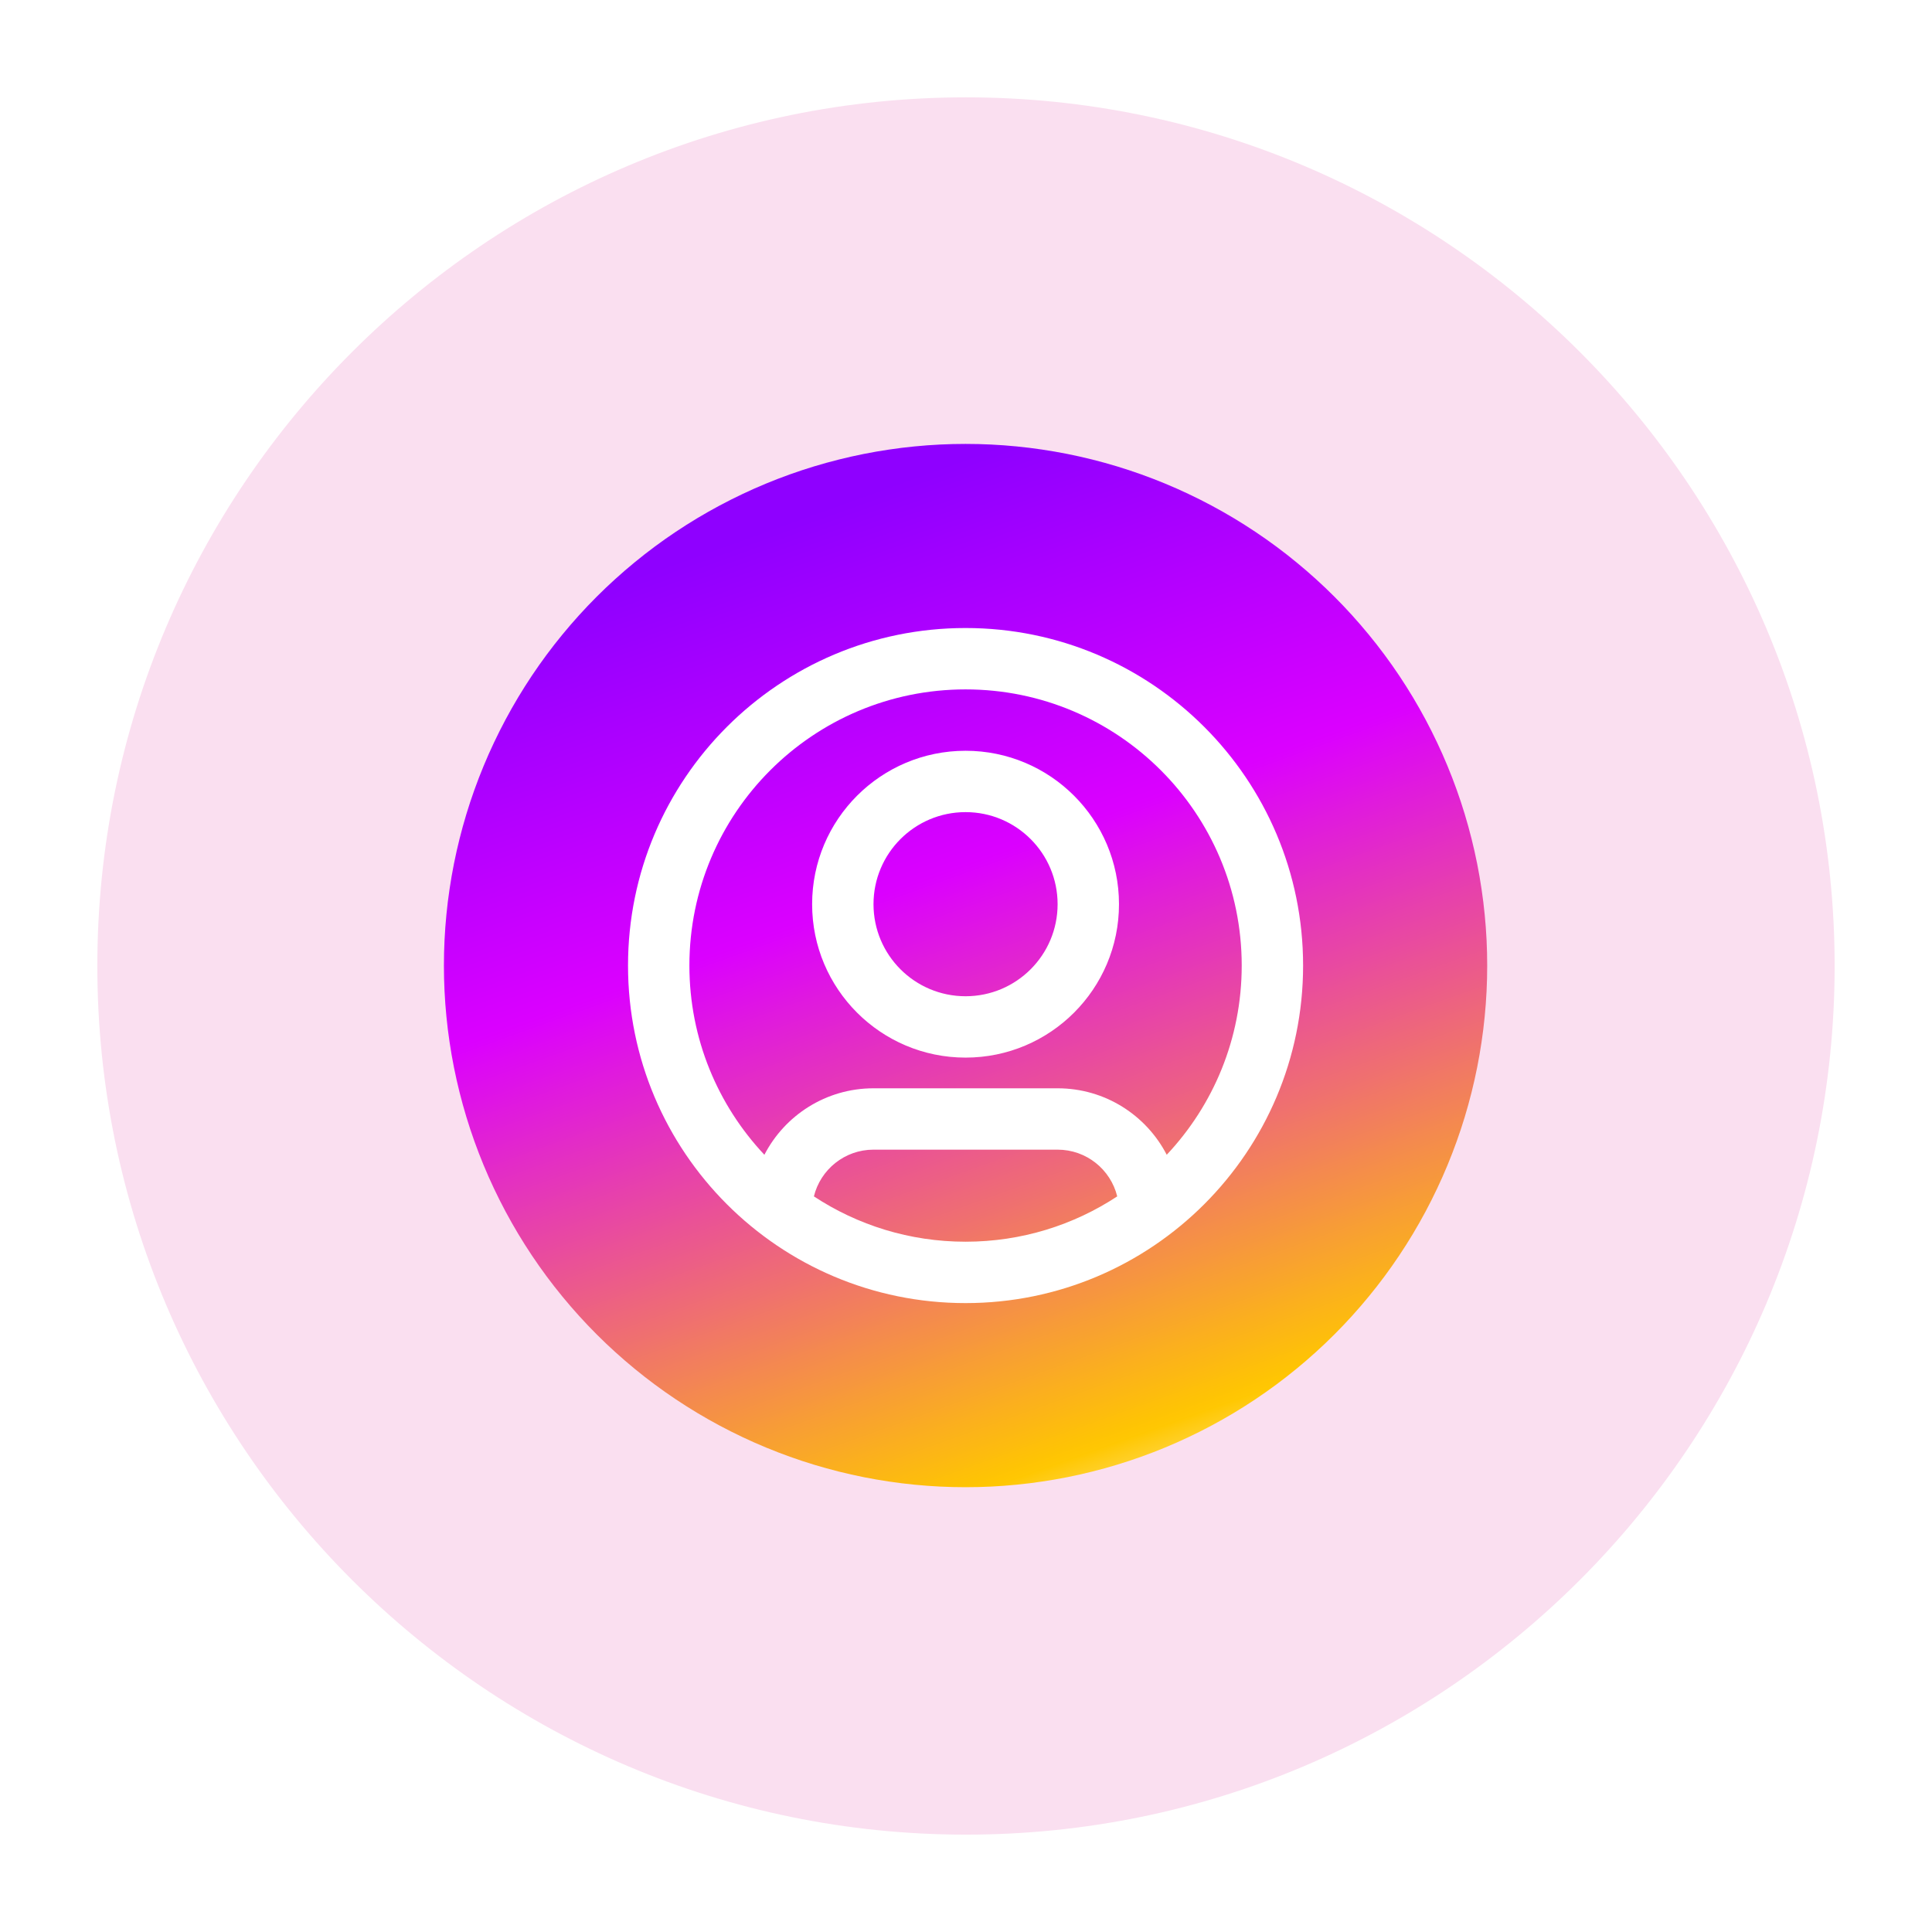 <svg xmlns="http://www.w3.org/2000/svg" xmlns:xlink="http://www.w3.org/1999/xlink" width="500" zoomAndPan="magnify" viewBox="0 0 375 375" height="500" preserveAspectRatio="xMidYMid meet" version="1.0"><defs><clipPath id="43b8d40f7e"><path d="M 18.895 18.895 L 356.395 18.895 L 356.395 356.395 L 18.895 356.395 Z M 18.895 18.895 " clip-rule="nonzero"/></clipPath><clipPath id="d42c385d3c"><path d="M 86.164 86.164 L 288.664 86.164 L 288.664 288.664 L 86.164 288.664 Z M 86.164 86.164 " clip-rule="nonzero"/></clipPath><clipPath id="f43e512a9e"><path d="M 187.414 86.164 C 189.07 86.164 190.727 86.203 192.383 86.285 C 194.039 86.367 195.688 86.488 197.34 86.652 C 198.988 86.812 200.633 87.016 202.27 87.262 C 203.91 87.504 205.543 87.785 207.168 88.109 C 208.793 88.434 210.41 88.797 212.016 89.199 C 213.625 89.602 215.219 90.043 216.805 90.523 C 218.391 91.004 219.965 91.523 221.523 92.082 C 223.086 92.641 224.629 93.238 226.16 93.871 C 227.691 94.504 229.207 95.176 230.703 95.887 C 232.203 96.594 233.684 97.34 235.145 98.121 C 236.605 98.902 238.047 99.719 239.469 100.57 C 240.887 101.422 242.289 102.309 243.664 103.227 C 245.043 104.148 246.398 105.102 247.73 106.09 C 249.059 107.078 250.367 108.094 251.645 109.148 C 252.926 110.199 254.184 111.281 255.41 112.395 C 256.637 113.504 257.836 114.648 259.008 115.82 C 260.18 116.992 261.324 118.191 262.434 119.418 C 263.547 120.648 264.629 121.902 265.68 123.184 C 266.734 124.461 267.75 125.77 268.738 127.098 C 269.727 128.43 270.68 129.785 271.602 131.164 C 272.52 132.539 273.406 133.941 274.258 135.359 C 275.109 136.781 275.926 138.223 276.707 139.684 C 277.488 141.148 278.234 142.625 278.941 144.125 C 279.652 145.621 280.324 147.137 280.957 148.668 C 281.59 150.199 282.188 151.742 282.746 153.305 C 283.305 154.863 283.824 156.438 284.305 158.023 C 284.785 159.609 285.227 161.203 285.629 162.812 C 286.031 164.418 286.395 166.035 286.719 167.66 C 287.043 169.285 287.324 170.918 287.566 172.559 C 287.812 174.195 288.016 175.84 288.176 177.488 C 288.34 179.141 288.461 180.789 288.543 182.445 C 288.625 184.102 288.664 185.758 288.664 187.414 C 288.664 189.07 288.625 190.727 288.543 192.383 C 288.461 194.039 288.34 195.688 288.176 197.34 C 288.016 198.988 287.812 200.633 287.566 202.27 C 287.324 203.91 287.043 205.543 286.719 207.168 C 286.395 208.793 286.031 210.41 285.629 212.016 C 285.227 213.625 284.785 215.219 284.305 216.805 C 283.824 218.391 283.305 219.965 282.746 221.523 C 282.188 223.086 281.59 224.629 280.957 226.16 C 280.324 227.691 279.652 229.207 278.941 230.703 C 278.234 232.203 277.488 233.68 276.707 235.145 C 275.926 236.605 275.109 238.047 274.258 239.469 C 273.406 240.887 272.52 242.289 271.602 243.664 C 270.68 245.043 269.727 246.398 268.738 247.73 C 267.75 249.059 266.734 250.367 265.68 251.645 C 264.629 252.926 263.547 254.184 262.434 255.41 C 261.324 256.637 260.18 257.836 259.008 259.008 C 257.836 260.18 256.637 261.324 255.41 262.434 C 254.184 263.547 252.926 264.629 251.645 265.68 C 250.367 266.734 249.059 267.75 247.73 268.738 C 246.398 269.727 245.043 270.68 243.664 271.602 C 242.289 272.52 240.887 273.406 239.469 274.258 C 238.047 275.109 236.605 275.926 235.145 276.707 C 233.684 277.488 232.203 278.234 230.703 278.941 C 229.207 279.652 227.691 280.324 226.16 280.957 C 224.629 281.59 223.086 282.188 221.523 282.746 C 219.965 283.305 218.391 283.824 216.805 284.305 C 215.219 284.785 213.625 285.227 212.016 285.629 C 210.41 286.031 208.793 286.395 207.168 286.719 C 205.543 287.043 203.91 287.324 202.27 287.566 C 200.633 287.812 198.988 288.016 197.34 288.176 C 195.688 288.34 194.039 288.461 192.383 288.543 C 190.727 288.625 189.07 288.664 187.414 288.664 C 185.758 288.664 184.102 288.625 182.445 288.543 C 180.789 288.461 179.141 288.34 177.488 288.176 C 175.84 288.016 174.195 287.812 172.559 287.566 C 170.918 287.324 169.285 287.043 167.66 286.719 C 166.035 286.395 164.418 286.031 162.812 285.629 C 161.203 285.227 159.609 284.785 158.023 284.305 C 156.438 283.824 154.863 283.305 153.305 282.746 C 151.742 282.188 150.199 281.59 148.668 280.957 C 147.137 280.324 145.621 279.652 144.125 278.941 C 142.625 278.234 141.148 277.488 139.684 276.707 C 138.223 275.926 136.781 275.109 135.359 274.258 C 133.941 273.406 132.539 272.52 131.164 271.602 C 129.785 270.68 128.43 269.727 127.098 268.738 C 125.77 267.75 124.461 266.734 123.184 265.68 C 121.902 264.629 120.648 263.547 119.418 262.434 C 118.191 261.324 116.992 260.18 115.82 259.008 C 114.648 257.836 113.504 256.637 112.395 255.41 C 111.281 254.184 110.199 252.926 109.148 251.645 C 108.094 250.367 107.078 249.059 106.09 247.73 C 105.102 246.398 104.148 245.043 103.227 243.664 C 102.309 242.289 101.422 240.887 100.57 239.469 C 99.719 238.047 98.902 236.605 98.121 235.145 C 97.34 233.68 96.594 232.203 95.887 230.703 C 95.176 229.207 94.504 227.691 93.871 226.16 C 93.238 224.629 92.641 223.086 92.082 221.523 C 91.523 219.965 91.004 218.391 90.523 216.805 C 90.043 215.219 89.602 213.625 89.199 212.016 C 88.797 210.41 88.434 208.793 88.109 207.168 C 87.785 205.543 87.504 203.91 87.262 202.27 C 87.016 200.633 86.812 198.988 86.652 197.34 C 86.488 195.688 86.367 194.039 86.285 192.383 C 86.203 190.727 86.164 189.07 86.164 187.414 C 86.164 185.758 86.203 184.102 86.285 182.445 C 86.367 180.789 86.488 179.141 86.652 177.488 C 86.812 175.84 87.016 174.195 87.262 172.559 C 87.504 170.918 87.785 169.285 88.109 167.66 C 88.434 166.035 88.797 164.418 89.199 162.812 C 89.602 161.203 90.043 159.609 90.523 158.023 C 91.004 156.438 91.523 154.863 92.082 153.305 C 92.641 151.742 93.238 150.199 93.871 148.668 C 94.504 147.137 95.176 145.621 95.887 144.125 C 96.594 142.625 97.34 141.148 98.121 139.684 C 98.902 138.223 99.719 136.781 100.57 135.359 C 101.422 133.941 102.309 132.539 103.227 131.164 C 104.148 129.785 105.102 128.43 106.09 127.098 C 107.078 125.77 108.094 124.461 109.148 123.184 C 110.199 121.902 111.281 120.648 112.395 119.418 C 113.504 118.191 114.648 116.992 115.82 115.82 C 116.992 114.648 118.191 113.504 119.418 112.395 C 120.648 111.281 121.902 110.199 123.184 109.148 C 124.461 108.094 125.77 107.078 127.098 106.09 C 128.43 105.102 129.785 104.148 131.164 103.227 C 132.539 102.309 133.941 101.422 135.359 100.57 C 136.781 99.719 138.223 98.902 139.684 98.121 C 141.148 97.34 142.625 96.594 144.125 95.887 C 145.621 95.176 147.137 94.504 148.668 93.871 C 150.199 93.238 151.742 92.641 153.305 92.082 C 154.863 91.523 156.438 91.004 158.023 90.523 C 159.609 90.043 161.203 89.602 162.812 89.199 C 164.418 88.797 166.035 88.434 167.66 88.109 C 169.285 87.785 170.918 87.504 172.559 87.262 C 174.195 87.016 175.84 86.812 177.488 86.652 C 179.141 86.488 180.789 86.367 182.445 86.285 C 184.102 86.203 185.758 86.164 187.414 86.164 Z M 187.414 86.164 " clip-rule="nonzero"/></clipPath><linearGradient x1="5.375" gradientTransform="matrix(5.956, 0, 0, 5.956, 86.164, 86.164)" y1="-1.927" x2="20.051" gradientUnits="userSpaceOnUse" y2="39.002" id="be56ecfe96"><stop stop-opacity="1" stop-color="rgb(56.099%, 0%, 100%)" offset="0"/><stop stop-opacity="1" stop-color="rgb(56.099%, 0%, 100%)" offset="0.125"/><stop stop-opacity="1" stop-color="rgb(56.099%, 0%, 100%)" offset="0.141"/><stop stop-opacity="1" stop-color="rgb(56.36%, 0%, 100%)" offset="0.145"/><stop stop-opacity="1" stop-color="rgb(56.621%, 0%, 100%)" offset="0.148"/><stop stop-opacity="1" stop-color="rgb(57.028%, 0%, 100%)" offset="0.152"/><stop stop-opacity="1" stop-color="rgb(57.437%, 0%, 100%)" offset="0.156"/><stop stop-opacity="1" stop-color="rgb(57.845%, 0%, 100%)" offset="0.16"/><stop stop-opacity="1" stop-color="rgb(58.253%, 0%, 100%)" offset="0.164"/><stop stop-opacity="1" stop-color="rgb(58.661%, 0%, 100%)" offset="0.168"/><stop stop-opacity="1" stop-color="rgb(59.068%, 0%, 100%)" offset="0.172"/><stop stop-opacity="1" stop-color="rgb(59.476%, 0%, 100%)" offset="0.176"/><stop stop-opacity="1" stop-color="rgb(59.885%, 0%, 100%)" offset="0.18"/><stop stop-opacity="1" stop-color="rgb(60.292%, 0%, 100%)" offset="0.184"/><stop stop-opacity="1" stop-color="rgb(60.701%, 0%, 100%)" offset="0.188"/><stop stop-opacity="1" stop-color="rgb(61.108%, 0%, 100%)" offset="0.191"/><stop stop-opacity="1" stop-color="rgb(61.517%, 0%, 100%)" offset="0.195"/><stop stop-opacity="1" stop-color="rgb(61.925%, 0%, 100%)" offset="0.199"/><stop stop-opacity="1" stop-color="rgb(62.334%, 0%, 100%)" offset="0.203"/><stop stop-opacity="1" stop-color="rgb(62.741%, 0%, 100%)" offset="0.207"/><stop stop-opacity="1" stop-color="rgb(63.15%, 0%, 100%)" offset="0.211"/><stop stop-opacity="1" stop-color="rgb(63.557%, 0%, 100%)" offset="0.215"/><stop stop-opacity="1" stop-color="rgb(63.966%, 0%, 100%)" offset="0.219"/><stop stop-opacity="1" stop-color="rgb(64.374%, 0%, 100%)" offset="0.223"/><stop stop-opacity="1" stop-color="rgb(64.783%, 0%, 100%)" offset="0.227"/><stop stop-opacity="1" stop-color="rgb(65.19%, 0%, 100%)" offset="0.23"/><stop stop-opacity="1" stop-color="rgb(65.599%, 0%, 100%)" offset="0.234"/><stop stop-opacity="1" stop-color="rgb(66.006%, 0%, 100%)" offset="0.238"/><stop stop-opacity="1" stop-color="rgb(66.415%, 0%, 100%)" offset="0.242"/><stop stop-opacity="1" stop-color="rgb(66.823%, 0%, 100%)" offset="0.246"/><stop stop-opacity="1" stop-color="rgb(67.232%, 0%, 100%)" offset="0.25"/><stop stop-opacity="1" stop-color="rgb(67.639%, 0%, 100%)" offset="0.254"/><stop stop-opacity="1" stop-color="rgb(68.047%, 0%, 100%)" offset="0.258"/><stop stop-opacity="1" stop-color="rgb(68.454%, 0%, 100%)" offset="0.262"/><stop stop-opacity="1" stop-color="rgb(68.863%, 0%, 100%)" offset="0.266"/><stop stop-opacity="1" stop-color="rgb(69.27%, 0%, 100%)" offset="0.27"/><stop stop-opacity="1" stop-color="rgb(69.679%, 0%, 100%)" offset="0.273"/><stop stop-opacity="1" stop-color="rgb(70.087%, 0%, 100%)" offset="0.277"/><stop stop-opacity="1" stop-color="rgb(70.496%, 0%, 100%)" offset="0.281"/><stop stop-opacity="1" stop-color="rgb(70.903%, 0%, 100%)" offset="0.285"/><stop stop-opacity="1" stop-color="rgb(71.312%, 0%, 100%)" offset="0.289"/><stop stop-opacity="1" stop-color="rgb(71.719%, 0%, 100%)" offset="0.293"/><stop stop-opacity="1" stop-color="rgb(72.128%, 0%, 100%)" offset="0.297"/><stop stop-opacity="1" stop-color="rgb(72.536%, 0%, 100%)" offset="0.301"/><stop stop-opacity="1" stop-color="rgb(72.945%, 0%, 100%)" offset="0.305"/><stop stop-opacity="1" stop-color="rgb(73.352%, 0%, 100%)" offset="0.309"/><stop stop-opacity="1" stop-color="rgb(73.761%, 0%, 100%)" offset="0.312"/><stop stop-opacity="1" stop-color="rgb(74.168%, 0%, 100%)" offset="0.316"/><stop stop-opacity="1" stop-color="rgb(74.577%, 0%, 100%)" offset="0.32"/><stop stop-opacity="1" stop-color="rgb(74.985%, 0%, 100%)" offset="0.324"/><stop stop-opacity="1" stop-color="rgb(75.394%, 0%, 100%)" offset="0.328"/><stop stop-opacity="1" stop-color="rgb(75.801%, 0%, 100%)" offset="0.332"/><stop stop-opacity="1" stop-color="rgb(76.21%, 0%, 100%)" offset="0.336"/><stop stop-opacity="1" stop-color="rgb(76.617%, 0%, 100%)" offset="0.34"/><stop stop-opacity="1" stop-color="rgb(77.025%, 0%, 100%)" offset="0.344"/><stop stop-opacity="1" stop-color="rgb(77.432%, 0%, 100%)" offset="0.348"/><stop stop-opacity="1" stop-color="rgb(77.841%, 0%, 100%)" offset="0.352"/><stop stop-opacity="1" stop-color="rgb(78.249%, 0%, 100%)" offset="0.355"/><stop stop-opacity="1" stop-color="rgb(78.658%, 0%, 100%)" offset="0.359"/><stop stop-opacity="1" stop-color="rgb(79.065%, 0%, 100%)" offset="0.363"/><stop stop-opacity="1" stop-color="rgb(79.474%, 0%, 100%)" offset="0.367"/><stop stop-opacity="1" stop-color="rgb(79.881%, 0%, 100%)" offset="0.371"/><stop stop-opacity="1" stop-color="rgb(80.29%, 0%, 100%)" offset="0.375"/><stop stop-opacity="1" stop-color="rgb(80.698%, 0%, 100%)" offset="0.379"/><stop stop-opacity="1" stop-color="rgb(81.107%, 0%, 100%)" offset="0.383"/><stop stop-opacity="1" stop-color="rgb(81.514%, 0%, 100%)" offset="0.387"/><stop stop-opacity="1" stop-color="rgb(81.923%, 0%, 100%)" offset="0.391"/><stop stop-opacity="1" stop-color="rgb(82.33%, 0%, 100%)" offset="0.395"/><stop stop-opacity="1" stop-color="rgb(82.739%, 0%, 100%)" offset="0.398"/><stop stop-opacity="1" stop-color="rgb(83.147%, 0%, 100%)" offset="0.402"/><stop stop-opacity="1" stop-color="rgb(83.556%, 0%, 100%)" offset="0.406"/><stop stop-opacity="1" stop-color="rgb(83.963%, 0%, 100%)" offset="0.41"/><stop stop-opacity="1" stop-color="rgb(84.372%, 0%, 100%)" offset="0.414"/><stop stop-opacity="1" stop-color="rgb(84.779%, 0%, 100%)" offset="0.418"/><stop stop-opacity="1" stop-color="rgb(85.188%, 0%, 100%)" offset="0.422"/><stop stop-opacity="1" stop-color="rgb(85.559%, 0.087%, 99.887%)" offset="0.426"/><stop stop-opacity="1" stop-color="rgb(85.931%, 0.174%, 99.774%)" offset="0.43"/><stop stop-opacity="1" stop-color="rgb(86.055%, 0.858%, 98.897%)" offset="0.434"/><stop stop-opacity="1" stop-color="rgb(86.179%, 1.543%, 98.021%)" offset="0.438"/><stop stop-opacity="1" stop-color="rgb(86.302%, 2.226%, 97.144%)" offset="0.441"/><stop stop-opacity="1" stop-color="rgb(86.426%, 2.911%, 96.266%)" offset="0.445"/><stop stop-opacity="1" stop-color="rgb(86.549%, 3.595%, 95.389%)" offset="0.449"/><stop stop-opacity="1" stop-color="rgb(86.673%, 4.279%, 94.511%)" offset="0.453"/><stop stop-opacity="1" stop-color="rgb(86.797%, 4.962%, 93.634%)" offset="0.457"/><stop stop-opacity="1" stop-color="rgb(86.92%, 5.647%, 92.758%)" offset="0.461"/><stop stop-opacity="1" stop-color="rgb(87.044%, 6.331%, 91.881%)" offset="0.465"/><stop stop-opacity="1" stop-color="rgb(87.167%, 7.016%, 91.003%)" offset="0.469"/><stop stop-opacity="1" stop-color="rgb(87.291%, 7.7%, 90.126%)" offset="0.473"/><stop stop-opacity="1" stop-color="rgb(87.415%, 8.383%, 89.25%)" offset="0.477"/><stop stop-opacity="1" stop-color="rgb(87.538%, 9.067%, 88.373%)" offset="0.48"/><stop stop-opacity="1" stop-color="rgb(87.662%, 9.752%, 87.495%)" offset="0.484"/><stop stop-opacity="1" stop-color="rgb(87.785%, 10.435%, 86.618%)" offset="0.488"/><stop stop-opacity="1" stop-color="rgb(87.909%, 11.121%, 85.741%)" offset="0.492"/><stop stop-opacity="1" stop-color="rgb(88.033%, 11.804%, 84.863%)" offset="0.496"/><stop stop-opacity="1" stop-color="rgb(88.158%, 12.489%, 83.987%)" offset="0.5"/><stop stop-opacity="1" stop-color="rgb(88.281%, 13.173%, 83.11%)" offset="0.504"/><stop stop-opacity="1" stop-color="rgb(88.405%, 13.857%, 82.233%)" offset="0.508"/><stop stop-opacity="1" stop-color="rgb(88.528%, 14.54%, 81.355%)" offset="0.512"/><stop stop-opacity="1" stop-color="rgb(88.652%, 15.225%, 80.479%)" offset="0.516"/><stop stop-opacity="1" stop-color="rgb(88.776%, 15.909%, 79.602%)" offset="0.52"/><stop stop-opacity="1" stop-color="rgb(88.899%, 16.594%, 78.725%)" offset="0.523"/><stop stop-opacity="1" stop-color="rgb(89.023%, 17.278%, 77.847%)" offset="0.527"/><stop stop-opacity="1" stop-color="rgb(89.146%, 17.961%, 76.97%)" offset="0.531"/><stop stop-opacity="1" stop-color="rgb(89.27%, 18.645%, 76.093%)" offset="0.535"/><stop stop-opacity="1" stop-color="rgb(89.394%, 19.33%, 75.217%)" offset="0.539"/><stop stop-opacity="1" stop-color="rgb(89.517%, 20.013%, 74.339%)" offset="0.543"/><stop stop-opacity="1" stop-color="rgb(89.641%, 20.699%, 73.462%)" offset="0.547"/><stop stop-opacity="1" stop-color="rgb(89.764%, 21.382%, 72.585%)" offset="0.551"/><stop stop-opacity="1" stop-color="rgb(89.888%, 22.066%, 71.709%)" offset="0.555"/><stop stop-opacity="1" stop-color="rgb(90.012%, 22.749%, 70.831%)" offset="0.559"/><stop stop-opacity="1" stop-color="rgb(90.135%, 23.434%, 69.954%)" offset="0.562"/><stop stop-opacity="1" stop-color="rgb(90.259%, 24.118%, 69.077%)" offset="0.566"/><stop stop-opacity="1" stop-color="rgb(90.382%, 24.803%, 68.199%)" offset="0.57"/><stop stop-opacity="1" stop-color="rgb(90.506%, 25.487%, 67.322%)" offset="0.574"/><stop stop-opacity="1" stop-color="rgb(90.63%, 26.17%, 66.446%)" offset="0.578"/><stop stop-opacity="1" stop-color="rgb(90.753%, 26.854%, 65.569%)" offset="0.582"/><stop stop-opacity="1" stop-color="rgb(90.878%, 27.539%, 64.691%)" offset="0.586"/><stop stop-opacity="1" stop-color="rgb(91.002%, 28.223%, 63.814%)" offset="0.59"/><stop stop-opacity="1" stop-color="rgb(91.125%, 28.908%, 62.938%)" offset="0.594"/><stop stop-opacity="1" stop-color="rgb(91.249%, 29.591%, 62.061%)" offset="0.598"/><stop stop-opacity="1" stop-color="rgb(91.373%, 30.276%, 61.183%)" offset="0.602"/><stop stop-opacity="1" stop-color="rgb(91.496%, 30.96%, 60.306%)" offset="0.605"/><stop stop-opacity="1" stop-color="rgb(91.62%, 31.644%, 59.428%)" offset="0.609"/><stop stop-opacity="1" stop-color="rgb(91.743%, 32.327%, 58.551%)" offset="0.613"/><stop stop-opacity="1" stop-color="rgb(91.867%, 33.012%, 57.675%)" offset="0.617"/><stop stop-opacity="1" stop-color="rgb(91.991%, 33.696%, 56.798%)" offset="0.621"/><stop stop-opacity="1" stop-color="rgb(92.114%, 34.381%, 55.92%)" offset="0.625"/><stop stop-opacity="1" stop-color="rgb(92.238%, 35.065%, 55.043%)" offset="0.629"/><stop stop-opacity="1" stop-color="rgb(92.361%, 35.748%, 54.167%)" offset="0.633"/><stop stop-opacity="1" stop-color="rgb(92.485%, 36.432%, 53.29%)" offset="0.637"/><stop stop-opacity="1" stop-color="rgb(92.609%, 37.117%, 52.412%)" offset="0.641"/><stop stop-opacity="1" stop-color="rgb(92.732%, 37.801%, 51.535%)" offset="0.645"/><stop stop-opacity="1" stop-color="rgb(92.856%, 38.486%, 50.658%)" offset="0.648"/><stop stop-opacity="1" stop-color="rgb(92.979%, 39.169%, 49.78%)" offset="0.652"/><stop stop-opacity="1" stop-color="rgb(93.103%, 39.853%, 48.904%)" offset="0.656"/><stop stop-opacity="1" stop-color="rgb(93.227%, 40.536%, 48.027%)" offset="0.66"/><stop stop-opacity="1" stop-color="rgb(93.352%, 41.222%, 47.15%)" offset="0.664"/><stop stop-opacity="1" stop-color="rgb(93.475%, 41.905%, 46.272%)" offset="0.668"/><stop stop-opacity="1" stop-color="rgb(93.599%, 42.59%, 45.396%)" offset="0.672"/><stop stop-opacity="1" stop-color="rgb(93.723%, 43.274%, 44.519%)" offset="0.676"/><stop stop-opacity="1" stop-color="rgb(93.846%, 43.958%, 43.642%)" offset="0.68"/><stop stop-opacity="1" stop-color="rgb(93.97%, 44.641%, 42.764%)" offset="0.684"/><stop stop-opacity="1" stop-color="rgb(94.093%, 45.326%, 41.887%)" offset="0.688"/><stop stop-opacity="1" stop-color="rgb(94.217%, 46.01%, 41.01%)" offset="0.691"/><stop stop-opacity="1" stop-color="rgb(94.341%, 46.695%, 40.134%)" offset="0.695"/><stop stop-opacity="1" stop-color="rgb(94.464%, 47.379%, 39.256%)" offset="0.699"/><stop stop-opacity="1" stop-color="rgb(94.588%, 48.062%, 38.379%)" offset="0.703"/><stop stop-opacity="1" stop-color="rgb(94.711%, 48.746%, 37.502%)" offset="0.707"/><stop stop-opacity="1" stop-color="rgb(94.835%, 49.431%, 36.626%)" offset="0.711"/><stop stop-opacity="1" stop-color="rgb(94.958%, 50.114%, 35.748%)" offset="0.715"/><stop stop-opacity="1" stop-color="rgb(95.082%, 50.8%, 34.871%)" offset="0.719"/><stop stop-opacity="1" stop-color="rgb(95.206%, 51.483%, 33.994%)" offset="0.723"/><stop stop-opacity="1" stop-color="rgb(95.329%, 52.168%, 33.116%)" offset="0.727"/><stop stop-opacity="1" stop-color="rgb(95.453%, 52.852%, 32.239%)" offset="0.73"/><stop stop-opacity="1" stop-color="rgb(95.576%, 53.535%, 31.363%)" offset="0.734"/><stop stop-opacity="1" stop-color="rgb(95.7%, 54.219%, 30.486%)" offset="0.738"/><stop stop-opacity="1" stop-color="rgb(95.824%, 54.904%, 29.608%)" offset="0.742"/><stop stop-opacity="1" stop-color="rgb(95.947%, 55.588%, 28.731%)" offset="0.746"/><stop stop-opacity="1" stop-color="rgb(96.072%, 56.273%, 27.855%)" offset="0.75"/><stop stop-opacity="1" stop-color="rgb(96.196%, 56.956%, 26.978%)" offset="0.754"/><stop stop-opacity="1" stop-color="rgb(96.32%, 57.64%, 26.1%)" offset="0.758"/><stop stop-opacity="1" stop-color="rgb(96.443%, 58.324%, 25.223%)" offset="0.762"/><stop stop-opacity="1" stop-color="rgb(96.567%, 59.009%, 24.345%)" offset="0.766"/><stop stop-opacity="1" stop-color="rgb(96.69%, 59.692%, 23.468%)" offset="0.77"/><stop stop-opacity="1" stop-color="rgb(96.814%, 60.378%, 22.592%)" offset="0.773"/><stop stop-opacity="1" stop-color="rgb(96.938%, 61.061%, 21.715%)" offset="0.777"/><stop stop-opacity="1" stop-color="rgb(97.061%, 61.745%, 20.837%)" offset="0.781"/><stop stop-opacity="1" stop-color="rgb(97.185%, 62.428%, 19.96%)" offset="0.785"/><stop stop-opacity="1" stop-color="rgb(97.308%, 63.113%, 19.084%)" offset="0.789"/><stop stop-opacity="1" stop-color="rgb(97.432%, 63.797%, 18.207%)" offset="0.793"/><stop stop-opacity="1" stop-color="rgb(97.556%, 64.482%, 17.329%)" offset="0.797"/><stop stop-opacity="1" stop-color="rgb(97.679%, 65.166%, 16.452%)" offset="0.801"/><stop stop-opacity="1" stop-color="rgb(97.803%, 65.849%, 15.575%)" offset="0.805"/><stop stop-opacity="1" stop-color="rgb(97.926%, 66.533%, 14.697%)" offset="0.809"/><stop stop-opacity="1" stop-color="rgb(98.05%, 67.218%, 13.821%)" offset="0.812"/><stop stop-opacity="1" stop-color="rgb(98.174%, 67.902%, 12.944%)" offset="0.816"/><stop stop-opacity="1" stop-color="rgb(98.297%, 68.587%, 12.067%)" offset="0.82"/><stop stop-opacity="1" stop-color="rgb(98.421%, 69.27%, 11.189%)" offset="0.824"/><stop stop-opacity="1" stop-color="rgb(98.544%, 69.955%, 10.313%)" offset="0.828"/><stop stop-opacity="1" stop-color="rgb(98.668%, 70.639%, 9.436%)" offset="0.832"/><stop stop-opacity="1" stop-color="rgb(98.793%, 71.323%, 8.559%)" offset="0.836"/><stop stop-opacity="1" stop-color="rgb(98.917%, 72.006%, 7.681%)" offset="0.84"/><stop stop-opacity="1" stop-color="rgb(99.04%, 72.691%, 6.804%)" offset="0.844"/><stop stop-opacity="1" stop-color="rgb(99.164%, 73.375%, 5.927%)" offset="0.848"/><stop stop-opacity="1" stop-color="rgb(99.287%, 74.06%, 5.051%)" offset="0.852"/><stop stop-opacity="1" stop-color="rgb(99.411%, 74.744%, 4.173%)" offset="0.855"/><stop stop-opacity="1" stop-color="rgb(99.535%, 75.427%, 3.296%)" offset="0.859"/><stop stop-opacity="1" stop-color="rgb(99.658%, 76.111%, 2.419%)" offset="0.863"/><stop stop-opacity="1" stop-color="rgb(99.782%, 76.796%, 1.543%)" offset="0.867"/><stop stop-opacity="1" stop-color="rgb(99.89%, 77.498%, 1.225%)" offset="0.871"/><stop stop-opacity="1" stop-color="rgb(100%, 78.2%, 0.909%)" offset="0.875"/><stop stop-opacity="1" stop-color="rgb(100%, 79.03%, 4.686%)" offset="0.879"/><stop stop-opacity="1" stop-color="rgb(100%, 79.861%, 8.464%)" offset="0.883"/><stop stop-opacity="1" stop-color="rgb(100%, 80.692%, 12.241%)" offset="0.887"/><stop stop-opacity="1" stop-color="rgb(100%, 81.523%, 16.019%)" offset="0.891"/><stop stop-opacity="1" stop-color="rgb(100%, 82.353%, 19.795%)" offset="0.895"/><stop stop-opacity="1" stop-color="rgb(100%, 83.185%, 23.572%)" offset="0.898"/><stop stop-opacity="1" stop-color="rgb(100%, 84.015%, 27.348%)" offset="0.902"/><stop stop-opacity="1" stop-color="rgb(100%, 84.846%, 31.126%)" offset="0.906"/><stop stop-opacity="1" stop-color="rgb(100%, 85.678%, 34.903%)" offset="0.91"/><stop stop-opacity="1" stop-color="rgb(100%, 86.51%, 38.681%)" offset="0.914"/><stop stop-opacity="1" stop-color="rgb(100%, 87.34%, 42.458%)" offset="0.918"/><stop stop-opacity="1" stop-color="rgb(100%, 88.171%, 46.234%)" offset="0.922"/><stop stop-opacity="1" stop-color="rgb(100%, 89.001%, 50.011%)" offset="0.926"/><stop stop-opacity="1" stop-color="rgb(100%, 89.833%, 53.789%)" offset="0.93"/><stop stop-opacity="1" stop-color="rgb(100%, 90.663%, 57.565%)" offset="0.934"/><stop stop-opacity="1" stop-color="rgb(100%, 91.495%, 61.343%)" offset="0.938"/><stop stop-opacity="1" stop-color="rgb(100%, 92.325%, 65.12%)" offset="0.941"/><stop stop-opacity="1" stop-color="rgb(100%, 93.156%, 68.896%)" offset="0.945"/><stop stop-opacity="1" stop-color="rgb(100%, 93.987%, 72.673%)" offset="0.949"/><stop stop-opacity="1" stop-color="rgb(100%, 94.818%, 76.451%)" offset="0.953"/><stop stop-opacity="1" stop-color="rgb(100%, 95.65%, 80.228%)" offset="0.957"/><stop stop-opacity="1" stop-color="rgb(100%, 96.481%, 84.006%)" offset="0.961"/><stop stop-opacity="1" stop-color="rgb(100%, 97.311%, 87.782%)" offset="0.965"/><stop stop-opacity="1" stop-color="rgb(100%, 98.143%, 91.56%)" offset="0.969"/><stop stop-opacity="1" stop-color="rgb(100%, 98.973%, 95.337%)" offset="0.973"/><stop stop-opacity="1" stop-color="rgb(100%, 99.805%, 99.113%)" offset="0.977"/><stop stop-opacity="1" stop-color="rgb(100%, 99.902%, 99.556%)" offset="0.98"/><stop stop-opacity="1" stop-color="rgb(100%, 100%, 100%)" offset="0.984"/><stop stop-opacity="1" stop-color="rgb(100%, 100%, 100%)" offset="1"/></linearGradient></defs><rect x="-37.5" width="450" fill="#ffffff" y="-37.5" height="450" fill-opacity="1"/><rect x="-37.5" width="450" fill="#ffffff" y="-37.5" height="450" fill-opacity="1"/><g clip-path="url(#43b8d40f7e)"><path fill="#fadff0" d="M 187.496 18.895 C 94.523 18.895 18.895 94.523 18.895 187.496 C 18.895 280.469 94.523 356.102 187.496 356.102 C 280.469 356.102 356.102 280.469 356.102 187.496 C 356.102 94.523 280.469 18.895 187.496 18.895 " fill-opacity="1" fill-rule="nonzero"/></g><g clip-path="url(#d42c385d3c)"><g clip-path="url(#f43e512a9e)"><path fill="url(#be56ecfe96)" d="M 86.164 86.164 L 86.164 288.664 L 288.664 288.664 L 288.664 86.164 Z M 86.164 86.164 " fill-rule="nonzero"/></g></g><path fill="#ffffff" d="M 187.414 133.812 C 157.809 133.812 133.812 157.809 133.812 187.414 C 133.812 201.625 139.344 214.547 148.367 224.141 C 152.328 216.477 160.324 211.238 169.547 211.238 L 205.281 211.238 C 214.504 211.238 222.5 216.477 226.461 224.141 C 235.488 214.547 241.016 201.625 241.016 187.414 C 241.016 157.809 217.02 133.812 187.414 133.812 Z M 216.852 232.219 C 215.578 227.012 210.879 223.148 205.281 223.148 L 169.547 223.148 C 163.949 223.148 159.25 227.012 157.977 232.219 C 166.426 237.781 176.543 241.016 187.414 241.016 C 198.285 241.016 208.402 237.781 216.852 232.219 Z M 121.898 187.414 C 121.898 151.23 151.23 121.898 187.414 121.898 C 223.598 121.898 252.93 151.23 252.93 187.414 C 252.93 223.598 223.598 252.93 187.414 252.93 C 151.23 252.93 121.898 223.598 121.898 187.414 Z M 187.414 157.633 C 177.547 157.633 169.547 165.633 169.547 175.504 C 169.547 185.371 177.547 193.371 187.414 193.371 C 197.281 193.371 205.281 185.371 205.281 175.504 C 205.281 165.633 197.281 157.633 187.414 157.633 Z M 157.633 175.504 C 157.633 159.055 170.969 145.723 187.414 145.723 C 203.859 145.723 217.195 159.055 217.195 175.504 C 217.195 191.949 203.859 205.281 187.414 205.281 C 170.969 205.281 157.633 191.949 157.633 175.504 Z M 157.633 175.504 " fill-opacity="1" fill-rule="evenodd"/></svg>